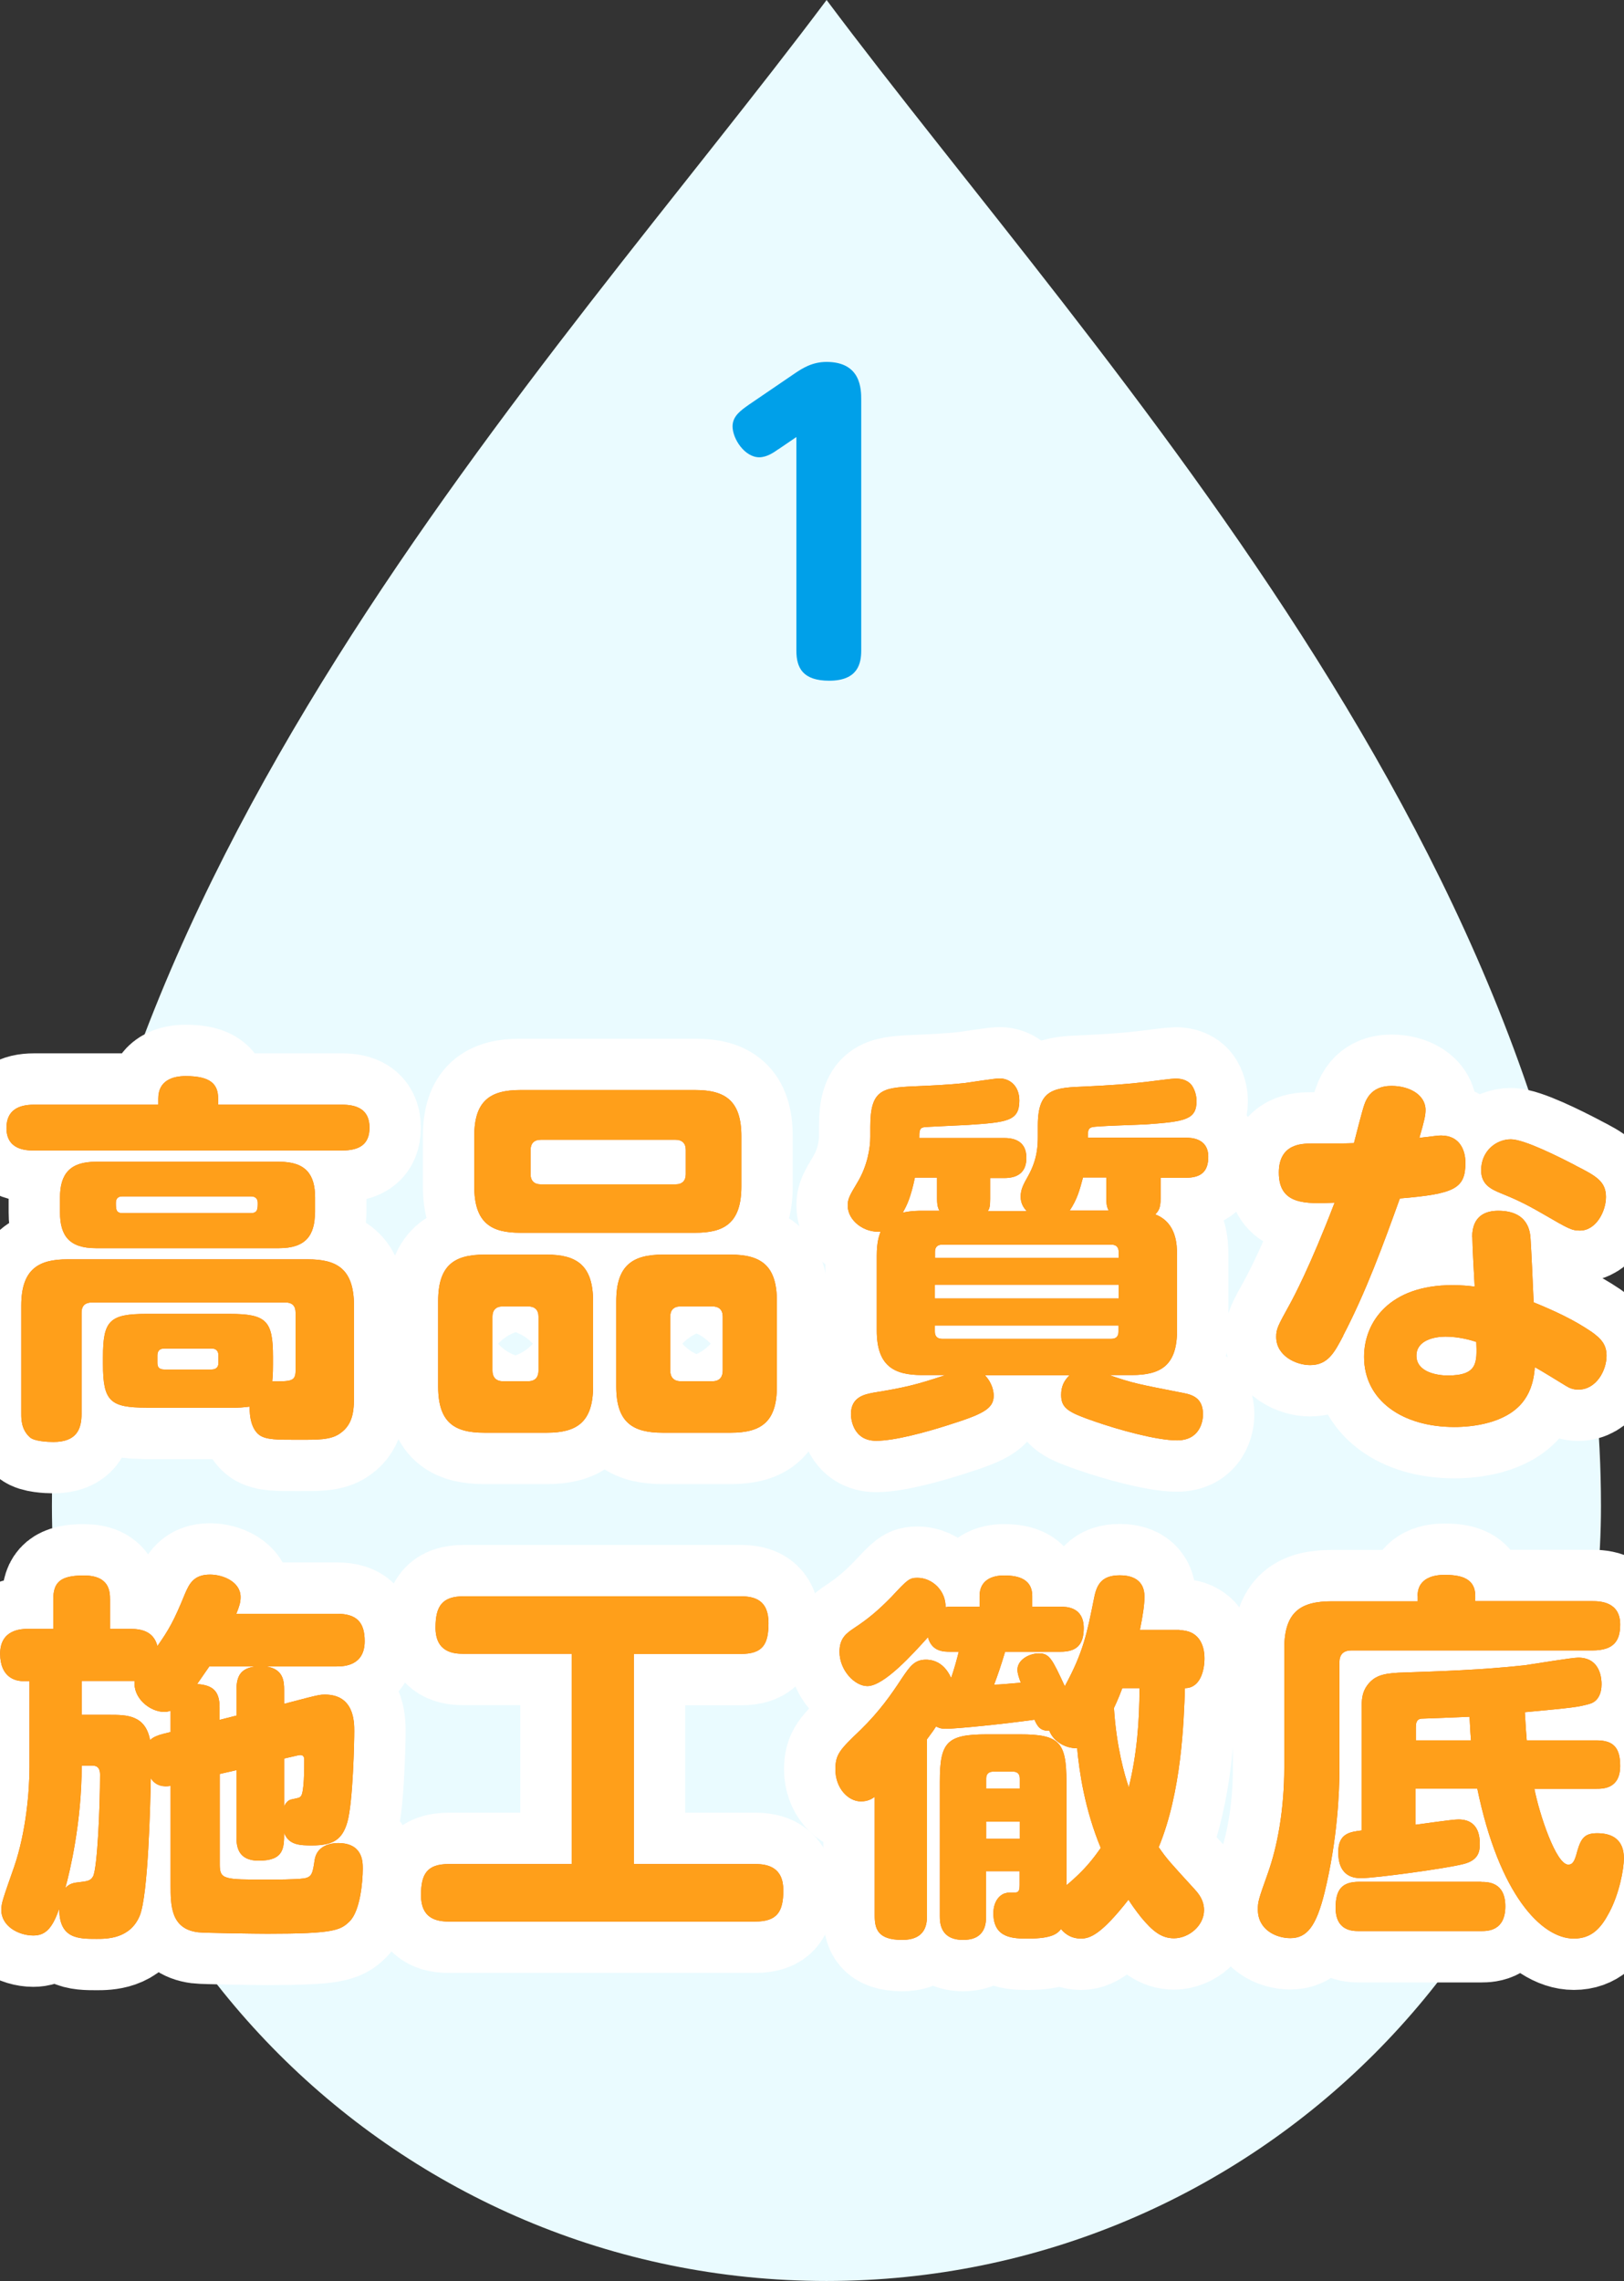 <?xml version="1.0" encoding="UTF-8"?><svg id="b" xmlns="http://www.w3.org/2000/svg" width="110.71" height="155.49" viewBox="0 0 110.71 155.49"><rect x="0" y="0" width="110.71" height="155.49" fill="#333333" stroke="none"/><g id="c"><path d="m56.35,0C37.67,24.94,3.54,60.57,3.54,102.67c0,29.17,23.64,52.81,52.8,52.81s52.8-23.64,52.8-52.81C109.15,60.57,75.01,24.94,56.35,0Z" style="fill:#eafbff;"/></g><g id="d"><path d="m53.06,30.62c-.29.21-.78.55-1.3.55-.99,0-1.82-1.25-1.82-2.11,0-.7.57-1.09,1.12-1.48l3.17-2.16c.44-.29,1.12-.75,2.11-.75,2.37,0,2.37,1.87,2.37,2.6v17.08c0,.88-.23,2.05-2.18,2.05-1.79,0-2.24-.86-2.24-2.05v-14.56l-1.22.83Z" style="fill:#00a0e9;"/><path d="m23.32,75.3c.96,0,1.87.29,1.87,1.56,0,1.14-.68,1.56-1.87,1.56H2.31c-.52,0-1.87-.03-1.87-1.53,0-1.22.83-1.59,1.87-1.59h8.48v-.42c0-1.25,1.01-1.53,1.87-1.53,1.72,0,2.21.57,2.21,1.53v.42h8.45Zm-13.34,20.65c-2.47,0-2.96-.44-2.96-2.96v-.49c0-2.47.44-2.94,2.96-2.94h5.67c2.52,0,2.96.47,2.96,2.94v.49c0,.75-.03.94-.05,1.17,1.27,0,1.59,0,1.59-.73v-3.95c0-.47-.23-.7-.7-.7H6.29c-.44,0-.73.18-.73.7v6.89c0,1.01-.31,1.92-1.92,1.92-.39,0-1.3-.05-1.59-.31-.6-.52-.6-1.25-.6-1.61v-7.38c0-2.5,1.2-3.15,3.15-3.15h16.38c1.95,0,3.15.62,3.15,3.15v6.01c0,.94.03,2.03-.94,2.7-.65.47-1.59.44-2.89.44-1.43,0-2.13,0-2.6-.31-.73-.52-.68-1.79-.68-1.95-.44.05-.65.08-1.38.08h-5.67Zm11.49-13.31c0,1.59-.65,2.44-2.44,2.44H6.53c-1.79,0-2.44-.83-2.44-2.44v-1.01c0-1.61.68-2.44,2.44-2.44h12.51c1.82,0,2.44.88,2.44,2.44v1.01Zm-4.37.05c.47,0,.47-.29.47-.7,0-.29-.16-.44-.47-.44h-8.76c-.31,0-.44.16-.44.44,0,.42,0,.7.44.7h8.76Zm-2.21,9.7c0-.31-.16-.47-.47-.47h-3.22c-.31,0-.47.16-.47.47v.52c0,.29.13.44.47.44h3.22c.31,0,.47-.16.47-.44v-.52Z" style="fill:none; stroke:#fff; stroke-linecap:round; stroke-linejoin:round; stroke-width:7px;"/><path d="m40.43,94.51c0,2.44-1.12,3.15-3.15,3.15h-4.26c-2.05,0-3.15-.7-3.15-3.15v-5.82c0-2.44,1.09-3.17,3.15-3.17h4.26c2.03,0,3.15.73,3.15,3.17v5.82Zm10.11-13.65c0,2.52-1.17,3.17-3.15,3.17h-11.91c-1.95,0-3.15-.62-3.15-3.17v-3.41c0-2.42,1.09-3.15,3.15-3.15h11.91c2.05,0,3.15.73,3.15,3.15v3.41Zm-13.83,8.89c0-.47-.26-.7-.7-.7h-1.74c-.47,0-.7.26-.7.7v3.67c0,.44.23.73.7.73h1.74c.57,0,.7-.39.7-.73v-3.67Zm10.04-11.36c0-.47-.26-.7-.7-.7h-9.18c-.47,0-.7.26-.7.7v1.64c0,.47.26.7.7.7h9.18c.47,0,.7-.26.7-.7v-1.64Zm6.21,16.12c0,2.39-1.04,3.15-3.15,3.15h-4.63c-2.05,0-3.17-.7-3.17-3.15v-5.82c0-2.44,1.12-3.17,3.17-3.17h4.63c2.11,0,3.15.78,3.15,3.17v5.82Zm-3.69-4.76c0-.47-.26-.7-.7-.7h-2.18c-.47,0-.7.26-.7.7v3.67c0,.44.23.73.7.73h2.18c.57,0,.7-.39.7-.73v-3.67Z" style="fill:none; stroke:#fff; stroke-linecap:round; stroke-linejoin:round; stroke-width:7px;"/><path d="m69.97,82.53c-.16-.18-.39-.47-.39-.96s.18-.83.52-1.43c.62-1.12.65-2.05.65-2.68v-.75c0-2.52,1.14-2.57,3.25-2.65,1.66-.08,2.86-.16,4.11-.31.65-.08,1.79-.23,2-.23.29,0,.78.03,1.12.44.23.31.34.75.34,1.09,0,1.27-.78,1.4-3.41,1.59-.96.05-2.52.08-3.48.16-.52.03-.52.23-.52.75h6.68c.36,0,1.53.03,1.53,1.3,0,.99-.47,1.43-1.53,1.43h-1.72v1.43c0,.7-.18.86-.36,1.07,1.46.57,1.48,2.08,1.48,2.81v5.1c0,2.37-1.09,3.04-3.09,3.04h-1.53c1.64.57,1.98.62,5.04,1.22.7.13,1.35.39,1.35,1.46,0,.47-.21,1.77-1.77,1.77-1.43,0-4.06-.75-5.56-1.27-1.79-.62-2.34-.88-2.34-1.82,0-.57.18-.96.57-1.35h-5.77c.52.55.6,1.12.6,1.4,0,.91-.78,1.27-3.2,2.03-1.38.44-3.54,1.04-4.81,1.04-1.59,0-1.72-1.51-1.72-1.82,0-1.2.99-1.35,1.53-1.46,2.08-.34,2.89-.52,4.91-1.2h-1.59c-1.92,0-3.09-.62-3.09-3.04v-5.1c0-.94.16-1.35.26-1.64-1.12.1-2.24-.75-2.24-1.77,0-.44.1-.65.68-1.61.65-1.09.86-2.29.86-3.09v-.7c0-2.5.83-2.63,2.91-2.73,1.2-.05,2.39-.1,3.56-.23.39-.05,2-.31,2.34-.31.68,0,1.35.49,1.35,1.51,0,1.4-.83,1.48-3.51,1.66-.47.03-2.96.13-3.02.16-.29.05-.29.31-.29.73h5.77c.49,0,1.53.08,1.53,1.35,0,.96-.55,1.38-1.51,1.38h-.96v1.43c0,.52-.05.65-.16.83h2.6Zm-5.93,0c-.08-.18-.16-.31-.16-.83v-1.43h-1.51c-.29,1.38-.55,1.9-.83,2.39.55-.13,1.07-.13,1.33-.13h1.17Zm12.22,3.22v-.42c0-.31-.16-.49-.49-.49h-11.54c-.34,0-.49.18-.49.49v.42h12.53Zm0,1.82h-12.53v.94h12.53v-.94Zm0,2.78h-12.53v.42c0,.31.16.49.49.49h11.54c.34,0,.49-.18.49-.49v-.42Zm-.68-7.83c-.08-.18-.16-.31-.16-.83v-1.43h-1.59c-.23.86-.39,1.48-.91,2.26h2.65Z" style="fill:none; stroke:#fff; stroke-linecap:round; stroke-linejoin:round; stroke-width:7px;"/><path d="m91.57,91.05c-.6,1.14-1.04,2-2.26,2-.94,0-2.31-.62-2.31-1.92,0-.55.1-.73.96-2.29.21-.39,1.35-2.5,3.02-6.86-1.98.08-3.8.16-3.8-2.05,0-1.98,1.59-1.98,2.21-1.98.55,0,2.42,0,2.91-.03.1-.39.57-2.24.7-2.6.39-1.17,1.3-1.3,1.87-1.3,1.2,0,2.31.6,2.31,1.64,0,.36-.08.73-.42,1.9,1.12-.13,1.25-.16,1.48-.16,1.33,0,1.66,1.09,1.66,1.85,0,1.77-.73,2.13-4.47,2.44-1.14,3.17-2.31,6.37-3.87,9.36Zm8.79-6.73c0-1.48.96-1.79,1.77-1.79,2.08,0,2.18,1.46,2.21,1.92.05.75.16,3.09.21,4.32,1.46.6,2.7,1.17,3.93,2,.7.49,1.04.91,1.04,1.64,0,1.01-.7,2.31-1.92,2.31-.36,0-.6-.1-.86-.26-.29-.18-1.77-1.09-2.11-1.27-.08,1.17-.42,1.87-.83,2.39-1.17,1.46-3.46,1.69-4.65,1.69-3.56,0-6.16-1.82-6.16-4.78,0-2.39,1.74-4.89,6.01-4.89.68,0,1.14.05,1.53.1-.03-.49-.16-2.83-.16-3.38Zm-1.82,6.79c-.73,0-1.98.23-1.98,1.3,0,1.14,1.46,1.35,2.13,1.35,2.05,0,2-.88,1.95-2.29-.39-.13-1.2-.36-2.11-.36Zm8.89-11.65c1.38.7,2.05,1.07,2.05,2.13,0,.99-.68,2.29-1.77,2.29-.55,0-.75-.1-2.5-1.12-1.4-.81-2.03-1.07-2.91-1.43-.62-.26-1.33-.57-1.33-1.56,0-1.3,1.01-2.11,2.03-2.11.91,0,3.33,1.22,4.42,1.79Z" style="fill:none; stroke:#fff; stroke-linecap:round; stroke-linejoin:round; stroke-width:7px;"/><path d="m22.96,110c1.38,0,1.9.6,1.9,1.87,0,1.66-1.38,1.72-1.9,1.72h-4.84c1.2.16,1.25,1.01,1.25,1.61v.94l1.61-.42c.73-.18.86-.21,1.17-.21,2,0,2,1.87,2,2.5s-.08,4.81-.47,6.19c-.34,1.17-.94,1.59-2.39,1.59-.78,0-1.61,0-1.92-.86,0,1.07-.03,1.9-1.74,1.9-1.43,0-1.51-1.01-1.51-1.59v-4.58l-1.14.26v6.16c0,1.04.29,1.04,3.2,1.04.6,0,1.98,0,2.52-.08.57-.08.62-.36.75-1.27.16-.96,1.07-1.14,1.59-1.14,1.69,0,1.69,1.27,1.69,1.74,0,.91-.18,2.91-.91,3.61-.62.6-1.09.83-5.59.83-.73,0-4.37-.05-4.73-.1-1.87-.23-1.87-1.85-1.87-3.22v-6.76c-.44.08-1.01.03-1.35-.52-.03,1.77-.18,7.96-.75,9.36-.65,1.59-2.24,1.59-2.94,1.59-1.25,0-2.57,0-2.55-2.08-.49,1.46-1.01,1.85-1.77,1.85-.99,0-2.18-.62-2.18-1.74,0-.47.1-.73.88-2.96.81-2.37,1.04-5.15,1.04-6.79v-5.85h-.44c-.47,0-1.56-.21-1.56-1.87s1.46-1.69,1.9-1.69h1.72v-2c0-1.17.47-1.64,2.08-1.64,1.74,0,1.79,1.07,1.79,1.64v2h1.38c.75,0,1.59.16,1.85,1.17.75-1.07,1.12-1.69,1.87-3.54.31-.73.62-1.33,1.72-1.33.88,0,2.08.49,2.08,1.53,0,.36-.08.62-.29,1.14h6.86Zm-17.39,10.35c0,3.85-.81,7.25-1.12,8.35.26-.29.55-.36.86-.39.6-.08.86-.08,1.04-.42.29-.6.47-4.71.47-6.92,0-.6-.34-.62-.57-.62h-.68Zm6.06-3.74c-.1.03-.23.08-.42.08-1.01,0-2.16-.96-2.03-2.11h-3.61v2.31h1.9c1.14,0,2.44,0,2.76,1.72.21-.21.57-.34.88-.42l.52-.13v-1.46Zm3.35.62l1.14-.29v-1.74c0-.99.31-1.48,1.3-1.61h-3.15c-.21.29-.42.62-.83,1.2,1.07.08,1.53.47,1.53,1.61v.83Zm4.39,2.63v3.28c.05-.13.21-.44.52-.49.47-.1.52-.1.62-.21.23-.26.23-1.87.23-2.47,0-.1,0-.34-.26-.34-.1,0-.21.03-.42.08l-.7.16Z" style="fill:none; stroke:#fff; stroke-linecap:round; stroke-linejoin:round; stroke-width:7px;"/><path d="m43.21,127.06h8.27c.88,0,1.92.23,1.92,1.79,0,1.46-.42,2.13-1.92,2.13h-20.88c-.88,0-1.9-.23-1.9-1.79,0-1.43.39-2.13,1.9-2.13h8.37v-14.33h-7.36c-.7,0-1.92-.1-1.92-1.79,0-1.48.47-2.13,1.92-2.13h18.88c.96,0,1.9.26,1.9,1.82,0,1.46-.39,2.11-1.9,2.11h-7.28v14.33Z" style="fill:none; stroke:#fff; stroke-linecap:round; stroke-linejoin:round; stroke-width:7px;"/><path d="m80.39,111.12c1.3,0,1.72.96,1.72,1.92,0,.83-.29,2.03-1.33,2.03-.08,2.31-.23,7.07-1.79,10.84.57.83.78,1.04,2.44,2.86.52.55.65,1.01.65,1.43,0,1.07-1.04,1.92-2.05,1.92-.86,0-1.46-.49-2.24-1.43-.39-.49-.7-.94-.86-1.2-1.87,2.39-2.63,2.65-3.25,2.65-.55,0-1.01-.23-1.35-.65-.23.29-.57.65-2.24.65-.99,0-2.37,0-2.37-1.72,0-.94.55-1.33.86-1.38.08-.03.13-.03.44-.03.34,0,.49,0,.49-.52v-.94h-2.29v3.07c0,.42,0,1.61-1.56,1.61s-1.59-1.17-1.59-1.61v-9.18c0-2.68.47-3.22,3.2-3.22h2.26c2.68,0,3.17.52,3.17,3.22v7.07c1.25-1.04,1.85-1.85,2.34-2.55-1.09-2.63-1.46-5.17-1.61-6.79-.83,0-1.61-.47-1.9-1.2-.6.03-.81-.29-1.01-.75-2.03.29-5.3.62-6.06.62-.29,0-.44-.05-.65-.16-.13.21-.23.36-.62.88v12.01c0,.47,0,1.66-1.69,1.66s-1.87-.78-1.87-1.66v-8.09c-.18.13-.47.31-.94.31-.88,0-1.74-.91-1.74-2.18,0-1.04.31-1.35,1.72-2.7,1.3-1.27,2.11-2.44,2.81-3.51.55-.81.86-1.27,1.64-1.27.21,0,1.17,0,1.72,1.25.26-.78.36-1.17.52-1.79h-.57c-.44,0-1.27,0-1.53-.99-1.01,1.12-2.99,3.33-4.13,3.33-.86,0-1.9-1.07-1.9-2.34,0-.94.49-1.27.99-1.61.94-.62,1.61-1.17,2.55-2.13,1.09-1.17,1.22-1.3,1.77-1.3,1.04,0,1.95.91,1.92,2,.16-.03.21-.03.34-.03h1.98v-.73c0-1.14.94-1.4,1.64-1.4s1.95.08,1.95,1.4v.73h1.92c.39,0,1.59,0,1.59,1.46,0,1.17-.52,1.61-1.59,1.61h-3.77c-.26.88-.52,1.64-.75,2.24.44,0,.81-.05,1.82-.13-.16-.42-.23-.68-.23-.88,0-.7.83-1.12,1.46-1.12.73,0,.91.39,1.77,2.24,1.27-2.34,1.51-3.59,2-6.03.18-.94.55-1.53,1.74-1.53.49,0,1.69.08,1.69,1.46,0,.52-.1,1.22-.31,2.26h2.7Zm-13.16,10.79h2.29v-.68c0-.31-.16-.47-.47-.47h-1.33c-.34,0-.49.18-.49.47v.68Zm2.29,2.26h-2.29v1.17h2.29v-1.17Zm6.99-9.1c-.26.7-.52,1.25-.57,1.35.16,2.63.73,4.6,1.01,5.41.55-2.21.73-4.5.73-6.76h-1.17Z" style="fill:none; stroke:#fff; stroke-linecap:round; stroke-linejoin:round; stroke-width:7px;"/><path d="m96.64,108.78c0-1.3,1.25-1.43,1.82-1.43.94,0,2.11.13,2.11,1.43v.36h7.98c.55,0,1.9.05,1.9,1.59,0,1.07-.39,1.77-1.9,1.77h-16.43c-.55,0-.81.29-.81.81v7.33c0,1.48-.13,4.73-1.01,8.35-.57,2.31-1.2,3.12-2.34,3.12-.94,0-2.21-.55-2.21-1.95,0-.52.03-.65.68-2.47.65-1.82,1.12-4.32,1.12-7.23v-8.09c0-2.55,1.17-3.22,3.25-3.22h5.85v-.36Zm4.34,19.5c.44,0,1.64,0,1.64,1.66s-1.17,1.69-1.64,1.69h-8.32c-.44,0-1.61,0-1.61-1.59,0-1.25.44-1.77,1.61-1.77h8.32Zm-4.47-3.9c.42-.05,2.47-.36,2.91-.36.83,0,1.46.42,1.46,1.66,0,.47-.05,1.12-1.12,1.38-1.2.31-6.03.96-6.94.96-.39,0-1.59,0-1.59-1.77,0-1.3.83-1.38,1.59-1.48v-8.09c0-.83,0-1.4.55-2,.49-.52,1.12-.65,2.44-.68,2.26-.08,5.12-.16,8.14-.49.57-.08,3.2-.52,3.64-.52,1.59,0,1.59,1.59,1.59,1.82,0,.6-.23,1.17-.81,1.33-.81.23-1.14.26-4.42.57.08,1.25.08,1.38.13,1.92h4.76c1.14,0,1.61.49,1.61,1.74,0,1.56-1.17,1.56-1.61,1.56h-4.24c.34,1.74,1.48,5.17,2.31,5.17.31,0,.44-.23.62-.94.26-.88.52-1.2,1.35-1.2,1.74,0,1.82,1.22,1.82,1.72,0,.73-.31,2.39-.99,3.67-.55,1.04-1.17,1.79-2.42,1.79-2.21,0-5.1-3.02-6.58-10.22h-4.21v2.44Zm0-5.75h3.77c-.03-.29-.05-.68-.1-1.61-.52.03-3.22.13-3.3.13-.36.05-.36.39-.36.62v.86Z" style="fill:none; stroke:#fff; stroke-linecap:round; stroke-linejoin:round; stroke-width:7px;"/><path d="m23.32,75.3c.96,0,1.87.29,1.87,1.56,0,1.14-.68,1.56-1.87,1.56H2.31c-.52,0-1.87-.03-1.87-1.53,0-1.22.83-1.59,1.87-1.59h8.48v-.42c0-1.25,1.01-1.53,1.87-1.53,1.72,0,2.21.57,2.21,1.53v.42h8.45Zm-13.34,20.65c-2.47,0-2.96-.44-2.96-2.96v-.49c0-2.47.44-2.94,2.96-2.94h5.67c2.52,0,2.96.47,2.96,2.94v.49c0,.75-.03.94-.05,1.17,1.27,0,1.59,0,1.59-.73v-3.95c0-.47-.23-.7-.7-.7H6.29c-.44,0-.73.18-.73.7v6.89c0,1.01-.31,1.92-1.92,1.92-.39,0-1.3-.05-1.59-.31-.6-.52-.6-1.25-.6-1.61v-7.38c0-2.5,1.2-3.15,3.15-3.15h16.38c1.95,0,3.15.62,3.15,3.15v6.01c0,.94.03,2.03-.94,2.7-.65.47-1.59.44-2.89.44-1.43,0-2.13,0-2.6-.31-.73-.52-.68-1.79-.68-1.95-.44.05-.65.08-1.38.08h-5.67Zm11.49-13.31c0,1.59-.65,2.44-2.44,2.44H6.53c-1.79,0-2.44-.83-2.44-2.44v-1.01c0-1.61.68-2.44,2.44-2.44h12.51c1.82,0,2.44.88,2.44,2.44v1.01Zm-4.37.05c.47,0,.47-.29.47-.7,0-.29-.16-.44-.47-.44h-8.76c-.31,0-.44.16-.44.44,0,.42,0,.7.44.7h8.76Zm-2.21,9.7c0-.31-.16-.47-.47-.47h-3.22c-.31,0-.47.16-.47.47v.52c0,.29.13.44.47.44h3.22c.31,0,.47-.16.47-.44v-.52Z" style="fill:#ed6c00;"/><path d="m40.43,94.51c0,2.44-1.12,3.15-3.15,3.15h-4.26c-2.05,0-3.15-.7-3.15-3.15v-5.82c0-2.44,1.09-3.17,3.15-3.17h4.26c2.03,0,3.15.73,3.15,3.17v5.82Zm10.11-13.65c0,2.52-1.17,3.17-3.15,3.17h-11.91c-1.95,0-3.15-.62-3.15-3.17v-3.41c0-2.42,1.09-3.15,3.15-3.15h11.91c2.05,0,3.15.73,3.15,3.15v3.41Zm-13.83,8.89c0-.47-.26-.7-.7-.7h-1.74c-.47,0-.7.26-.7.7v3.67c0,.44.23.73.7.73h1.74c.57,0,.7-.39.7-.73v-3.67Zm10.04-11.36c0-.47-.26-.7-.7-.7h-9.18c-.47,0-.7.26-.7.7v1.64c0,.47.26.7.7.7h9.18c.47,0,.7-.26.7-.7v-1.64Zm6.21,16.12c0,2.39-1.04,3.15-3.15,3.15h-4.63c-2.05,0-3.17-.7-3.17-3.15v-5.82c0-2.44,1.12-3.17,3.17-3.17h4.63c2.11,0,3.15.78,3.15,3.17v5.82Zm-3.69-4.76c0-.47-.26-.7-.7-.7h-2.18c-.47,0-.7.26-.7.7v3.67c0,.44.23.73.7.73h2.18c.57,0,.7-.39.7-.73v-3.67Z" style="fill:#ed6c00;"/><path d="m69.97,82.53c-.16-.18-.39-.47-.39-.96s.18-.83.52-1.43c.62-1.12.65-2.05.65-2.68v-.75c0-2.52,1.14-2.57,3.25-2.65,1.66-.08,2.86-.16,4.11-.31.65-.08,1.79-.23,2-.23.29,0,.78.03,1.12.44.23.31.34.75.34,1.09,0,1.27-.78,1.4-3.41,1.59-.96.05-2.52.08-3.48.16-.52.03-.52.23-.52.75h6.68c.36,0,1.53.03,1.53,1.3,0,.99-.47,1.43-1.53,1.43h-1.72v1.43c0,.7-.18.86-.36,1.07,1.46.57,1.48,2.08,1.48,2.81v5.1c0,2.37-1.09,3.04-3.09,3.04h-1.53c1.64.57,1.98.62,5.04,1.22.7.13,1.35.39,1.35,1.46,0,.47-.21,1.77-1.77,1.77-1.43,0-4.06-.75-5.56-1.27-1.79-.62-2.34-.88-2.34-1.82,0-.57.18-.96.57-1.35h-5.77c.52.55.6,1.12.6,1.4,0,.91-.78,1.27-3.2,2.03-1.38.44-3.54,1.04-4.81,1.04-1.59,0-1.72-1.51-1.72-1.82,0-1.2.99-1.35,1.53-1.46,2.08-.34,2.89-.52,4.91-1.2h-1.59c-1.92,0-3.09-.62-3.09-3.04v-5.1c0-.94.16-1.35.26-1.64-1.12.1-2.24-.75-2.24-1.77,0-.44.1-.65.68-1.61.65-1.09.86-2.29.86-3.09v-.7c0-2.5.83-2.63,2.91-2.73,1.2-.05,2.39-.1,3.56-.23.39-.05,2-.31,2.34-.31.68,0,1.35.49,1.35,1.51,0,1.4-.83,1.48-3.51,1.66-.47.03-2.96.13-3.02.16-.29.05-.29.31-.29.73h5.77c.49,0,1.53.08,1.53,1.35,0,.96-.55,1.38-1.51,1.38h-.96v1.43c0,.52-.05.65-.16.83h2.6Zm-5.93,0c-.08-.18-.16-.31-.16-.83v-1.43h-1.51c-.29,1.38-.55,1.9-.83,2.39.55-.13,1.07-.13,1.33-.13h1.17Zm12.22,3.22v-.42c0-.31-.16-.49-.49-.49h-11.54c-.34,0-.49.18-.49.49v.42h12.53Zm0,1.82h-12.53v.94h12.53v-.94Zm0,2.78h-12.53v.42c0,.31.16.49.49.49h11.54c.34,0,.49-.18.49-.49v-.42Zm-.68-7.83c-.08-.18-.16-.31-.16-.83v-1.43h-1.59c-.23.86-.39,1.48-.91,2.26h2.65Z" style="fill:#ed6c00;"/><path d="m91.57,91.05c-.6,1.14-1.04,2-2.26,2-.94,0-2.31-.62-2.31-1.92,0-.55.1-.73.96-2.29.21-.39,1.35-2.5,3.02-6.86-1.98.08-3.8.16-3.8-2.05,0-1.98,1.59-1.98,2.21-1.98.55,0,2.42,0,2.91-.03.1-.39.57-2.24.7-2.6.39-1.17,1.3-1.3,1.87-1.3,1.2,0,2.31.6,2.31,1.64,0,.36-.08.73-.42,1.9,1.12-.13,1.25-.16,1.48-.16,1.33,0,1.66,1.09,1.66,1.85,0,1.77-.73,2.13-4.47,2.44-1.14,3.17-2.31,6.37-3.87,9.36Zm8.79-6.73c0-1.48.96-1.79,1.77-1.79,2.08,0,2.18,1.46,2.21,1.92.05.75.16,3.09.21,4.32,1.46.6,2.7,1.17,3.93,2,.7.49,1.04.91,1.04,1.64,0,1.01-.7,2.31-1.92,2.31-.36,0-.6-.1-.86-.26-.29-.18-1.77-1.09-2.11-1.27-.08,1.17-.42,1.87-.83,2.39-1.17,1.46-3.46,1.69-4.65,1.69-3.56,0-6.16-1.82-6.16-4.78,0-2.39,1.74-4.89,6.01-4.89.68,0,1.14.05,1.53.1-.03-.49-.16-2.83-.16-3.38Zm-1.82,6.79c-.73,0-1.98.23-1.98,1.3,0,1.14,1.46,1.35,2.13,1.35,2.05,0,2-.88,1.95-2.29-.39-.13-1.2-.36-2.11-.36Zm8.89-11.65c1.38.7,2.05,1.07,2.05,2.13,0,.99-.68,2.29-1.77,2.29-.55,0-.75-.1-2.5-1.12-1.4-.81-2.03-1.07-2.91-1.43-.62-.26-1.33-.57-1.33-1.56,0-1.3,1.01-2.11,2.03-2.11.91,0,3.33,1.22,4.42,1.79Z" style="fill:#ed6c00;"/><path d="m22.96,110c1.38,0,1.9.6,1.9,1.87,0,1.66-1.38,1.72-1.9,1.72h-4.84c1.2.16,1.25,1.01,1.25,1.61v.94l1.61-.42c.73-.18.86-.21,1.17-.21,2,0,2,1.87,2,2.5s-.08,4.81-.47,6.19c-.34,1.17-.94,1.59-2.39,1.59-.78,0-1.61,0-1.92-.86,0,1.07-.03,1.9-1.74,1.9-1.43,0-1.51-1.01-1.51-1.59v-4.58l-1.14.26v6.16c0,1.04.29,1.04,3.2,1.04.6,0,1.98,0,2.52-.08.57-.08.62-.36.75-1.27.16-.96,1.07-1.14,1.59-1.14,1.69,0,1.69,1.27,1.69,1.74,0,.91-.18,2.91-.91,3.61-.62.6-1.09.83-5.59.83-.73,0-4.37-.05-4.73-.1-1.87-.23-1.87-1.85-1.87-3.22v-6.76c-.44.08-1.01.03-1.35-.52-.03,1.77-.18,7.96-.75,9.36-.65,1.59-2.24,1.59-2.94,1.59-1.25,0-2.57,0-2.55-2.08-.49,1.46-1.01,1.85-1.77,1.85-.99,0-2.18-.62-2.18-1.74,0-.47.1-.73.88-2.96.81-2.37,1.04-5.15,1.04-6.79v-5.85h-.44c-.47,0-1.56-.21-1.56-1.87s1.46-1.69,1.9-1.69h1.72v-2c0-1.17.47-1.64,2.08-1.64,1.74,0,1.79,1.07,1.79,1.64v2h1.38c.75,0,1.59.16,1.85,1.17.75-1.07,1.12-1.69,1.87-3.54.31-.73.62-1.33,1.72-1.33.88,0,2.08.49,2.08,1.53,0,.36-.08.62-.29,1.14h6.86Zm-17.39,10.35c0,3.85-.81,7.25-1.12,8.35.26-.29.55-.36.86-.39.6-.08.86-.08,1.04-.42.29-.6.47-4.71.47-6.92,0-.6-.34-.62-.57-.62h-.68Zm6.06-3.74c-.1.03-.23.08-.42.08-1.01,0-2.16-.96-2.03-2.11h-3.61v2.31h1.9c1.14,0,2.44,0,2.76,1.72.21-.21.57-.34.88-.42l.52-.13v-1.46Zm3.35.62l1.14-.29v-1.74c0-.99.31-1.48,1.3-1.61h-3.15c-.21.29-.42.62-.83,1.2,1.07.08,1.53.47,1.53,1.61v.83Zm4.39,2.63v3.28c.05-.13.21-.44.52-.49.47-.1.52-.1.62-.21.23-.26.23-1.87.23-2.47,0-.1,0-.34-.26-.34-.1,0-.21.03-.42.08l-.7.16Z" style="fill:#ed6c00;"/><path d="m43.21,127.06h8.27c.88,0,1.92.23,1.92,1.79,0,1.46-.42,2.13-1.92,2.13h-20.88c-.88,0-1.9-.23-1.9-1.79,0-1.43.39-2.13,1.9-2.13h8.37v-14.33h-7.36c-.7,0-1.92-.1-1.92-1.79,0-1.48.47-2.13,1.92-2.13h18.88c.96,0,1.9.26,1.9,1.82,0,1.46-.39,2.11-1.9,2.11h-7.28v14.33Z" style="fill:#ed6c00;"/><path d="m80.39,111.12c1.3,0,1.72.96,1.72,1.92,0,.83-.29,2.03-1.33,2.03-.08,2.31-.23,7.07-1.79,10.84.57.83.78,1.04,2.44,2.86.52.55.65,1.01.65,1.43,0,1.07-1.04,1.92-2.05,1.92-.86,0-1.46-.49-2.24-1.43-.39-.49-.7-.94-.86-1.2-1.87,2.39-2.63,2.65-3.25,2.65-.55,0-1.01-.23-1.35-.65-.23.29-.57.65-2.24.65-.99,0-2.37,0-2.37-1.72,0-.94.55-1.33.86-1.38.08-.03.13-.03.44-.03.34,0,.49,0,.49-.52v-.94h-2.29v3.07c0,.42,0,1.61-1.56,1.61s-1.59-1.17-1.59-1.61v-9.18c0-2.68.47-3.22,3.2-3.22h2.26c2.68,0,3.17.52,3.17,3.22v7.07c1.25-1.04,1.85-1.85,2.34-2.55-1.09-2.63-1.46-5.17-1.61-6.79-.83,0-1.61-.47-1.9-1.2-.6.03-.81-.29-1.01-.75-2.03.29-5.3.62-6.06.62-.29,0-.44-.05-.65-.16-.13.21-.23.36-.62.88v12.01c0,.47,0,1.66-1.69,1.66s-1.87-.78-1.87-1.66v-8.09c-.18.13-.47.31-.94.31-.88,0-1.74-.91-1.74-2.18,0-1.04.31-1.35,1.72-2.7,1.3-1.27,2.11-2.44,2.81-3.51.55-.81.86-1.27,1.64-1.27.21,0,1.17,0,1.72,1.25.26-.78.36-1.17.52-1.79h-.57c-.44,0-1.27,0-1.53-.99-1.01,1.12-2.99,3.33-4.13,3.33-.86,0-1.9-1.07-1.9-2.34,0-.94.49-1.27.99-1.61.94-.62,1.61-1.17,2.55-2.13,1.09-1.17,1.22-1.3,1.77-1.3,1.04,0,1.95.91,1.92,2,.16-.03.21-.03.34-.03h1.98v-.73c0-1.14.94-1.4,1.64-1.4s1.95.08,1.95,1.4v.73h1.92c.39,0,1.59,0,1.59,1.46,0,1.17-.52,1.61-1.59,1.61h-3.77c-.26.88-.52,1.64-.75,2.24.44,0,.81-.05,1.82-.13-.16-.42-.23-.68-.23-.88,0-.7.83-1.12,1.46-1.12.73,0,.91.39,1.77,2.24,1.27-2.34,1.51-3.59,2-6.03.18-.94.55-1.53,1.74-1.53.49,0,1.69.08,1.69,1.46,0,.52-.1,1.22-.31,2.26h2.7Zm-13.16,10.79h2.29v-.68c0-.31-.16-.47-.47-.47h-1.33c-.34,0-.49.18-.49.47v.68Zm2.29,2.26h-2.29v1.17h2.29v-1.17Zm6.99-9.1c-.26.7-.52,1.25-.57,1.35.16,2.63.73,4.6,1.01,5.41.55-2.21.73-4.5.73-6.76h-1.17Z" style="fill:#ed6c00;"/><path d="m96.64,108.78c0-1.3,1.25-1.43,1.82-1.43.94,0,2.11.13,2.11,1.43v.36h7.98c.55,0,1.9.05,1.9,1.59,0,1.07-.39,1.77-1.9,1.77h-16.43c-.55,0-.81.29-.81.81v7.33c0,1.48-.13,4.73-1.01,8.35-.57,2.31-1.2,3.12-2.34,3.12-.94,0-2.21-.55-2.21-1.95,0-.52.03-.65.68-2.47.65-1.82,1.12-4.32,1.12-7.23v-8.09c0-2.55,1.17-3.22,3.25-3.22h5.85v-.36Zm4.34,19.5c.44,0,1.64,0,1.64,1.66s-1.17,1.69-1.64,1.69h-8.32c-.44,0-1.61,0-1.61-1.59,0-1.25.44-1.77,1.61-1.77h8.32Zm-4.47-3.9c.42-.05,2.47-.36,2.91-.36.83,0,1.46.42,1.46,1.66,0,.47-.05,1.12-1.12,1.38-1.2.31-6.03.96-6.94.96-.39,0-1.59,0-1.59-1.77,0-1.3.83-1.38,1.59-1.48v-8.09c0-.83,0-1.4.55-2,.49-.52,1.12-.65,2.44-.68,2.26-.08,5.12-.16,8.14-.49.57-.08,3.2-.52,3.64-.52,1.59,0,1.59,1.59,1.59,1.82,0,.6-.23,1.17-.81,1.33-.81.23-1.14.26-4.42.57.08,1.25.08,1.38.13,1.92h4.76c1.14,0,1.61.49,1.61,1.74,0,1.56-1.17,1.56-1.61,1.56h-4.24c.34,1.74,1.48,5.17,2.31,5.17.31,0,.44-.23.62-.94.26-.88.52-1.2,1.35-1.2,1.74,0,1.82,1.22,1.82,1.72,0,.73-.31,2.39-.99,3.67-.55,1.04-1.17,1.79-2.42,1.79-2.21,0-5.1-3.02-6.58-10.22h-4.21v2.44Zm0-5.75h3.77c-.03-.29-.05-.68-.1-1.61-.52.03-3.22.13-3.3.13-.36.05-.36.39-.36.62v.86Z" style="fill:#ed6c00;"/><path d="m23.32,75.3c.96,0,1.87.29,1.87,1.56,0,1.14-.68,1.56-1.87,1.56H2.31c-.52,0-1.87-.03-1.87-1.53,0-1.22.83-1.59,1.87-1.59h8.48v-.42c0-1.25,1.01-1.53,1.87-1.53,1.72,0,2.21.57,2.21,1.53v.42h8.45Zm-13.34,20.65c-2.47,0-2.96-.44-2.96-2.96v-.49c0-2.47.44-2.94,2.96-2.94h5.67c2.52,0,2.96.47,2.96,2.94v.49c0,.75-.03.94-.05,1.17,1.27,0,1.59,0,1.59-.73v-3.95c0-.47-.23-.7-.7-.7H6.29c-.44,0-.73.18-.73.7v6.89c0,1.01-.31,1.92-1.92,1.92-.39,0-1.3-.05-1.59-.31-.6-.52-.6-1.25-.6-1.61v-7.38c0-2.5,1.2-3.15,3.15-3.15h16.38c1.95,0,3.15.62,3.15,3.15v6.01c0,.94.03,2.03-.94,2.7-.65.47-1.59.44-2.89.44-1.43,0-2.13,0-2.6-.31-.73-.52-.68-1.79-.68-1.95-.44.05-.65.08-1.38.08h-5.67Zm11.49-13.31c0,1.59-.65,2.44-2.44,2.44H6.53c-1.79,0-2.44-.83-2.44-2.44v-1.01c0-1.61.68-2.44,2.44-2.44h12.51c1.82,0,2.44.88,2.44,2.44v1.01Zm-4.37.05c.47,0,.47-.29.47-.7,0-.29-.16-.44-.47-.44h-8.76c-.31,0-.44.16-.44.44,0,.42,0,.7.44.7h8.76Zm-2.21,9.7c0-.31-.16-.47-.47-.47h-3.22c-.31,0-.47.16-.47.47v.52c0,.29.13.44.47.44h3.22c.31,0,.47-.16.47-.44v-.52Z" style="fill:#ff9f1a;"/><path d="m40.43,94.51c0,2.44-1.12,3.15-3.15,3.15h-4.26c-2.05,0-3.15-.7-3.15-3.15v-5.82c0-2.44,1.09-3.17,3.15-3.17h4.26c2.03,0,3.15.73,3.15,3.17v5.82Zm10.11-13.65c0,2.52-1.17,3.17-3.15,3.17h-11.91c-1.95,0-3.15-.62-3.15-3.17v-3.41c0-2.42,1.09-3.15,3.15-3.15h11.91c2.05,0,3.15.73,3.15,3.15v3.41Zm-13.83,8.89c0-.47-.26-.7-.7-.7h-1.74c-.47,0-.7.26-.7.7v3.67c0,.44.23.73.7.73h1.74c.57,0,.7-.39.7-.73v-3.67Zm10.04-11.36c0-.47-.26-.7-.7-.7h-9.18c-.47,0-.7.26-.7.7v1.64c0,.47.26.7.7.7h9.18c.47,0,.7-.26.7-.7v-1.64Zm6.21,16.12c0,2.39-1.04,3.15-3.15,3.15h-4.63c-2.05,0-3.17-.7-3.17-3.15v-5.82c0-2.44,1.12-3.17,3.17-3.17h4.63c2.11,0,3.15.78,3.15,3.17v5.82Zm-3.69-4.76c0-.47-.26-.7-.7-.7h-2.18c-.47,0-.7.26-.7.7v3.67c0,.44.23.73.7.73h2.18c.57,0,.7-.39.7-.73v-3.67Z" style="fill:#ff9f1a;"/><path d="m69.97,82.53c-.16-.18-.39-.47-.39-.96s.18-.83.52-1.43c.62-1.12.65-2.05.65-2.68v-.75c0-2.52,1.14-2.57,3.25-2.65,1.66-.08,2.86-.16,4.11-.31.65-.08,1.79-.23,2-.23.29,0,.78.03,1.12.44.23.31.34.75.34,1.09,0,1.27-.78,1.4-3.41,1.59-.96.05-2.52.08-3.48.16-.52.03-.52.23-.52.75h6.68c.36,0,1.53.03,1.53,1.3,0,.99-.47,1.43-1.53,1.43h-1.72v1.43c0,.7-.18.86-.36,1.07,1.46.57,1.48,2.08,1.48,2.81v5.1c0,2.37-1.09,3.04-3.09,3.04h-1.53c1.64.57,1.98.62,5.04,1.22.7.13,1.35.39,1.35,1.46,0,.47-.21,1.77-1.77,1.77-1.43,0-4.06-.75-5.56-1.27-1.79-.62-2.34-.88-2.34-1.82,0-.57.18-.96.57-1.35h-5.77c.52.55.6,1.12.6,1.4,0,.91-.78,1.27-3.2,2.03-1.38.44-3.54,1.04-4.81,1.04-1.59,0-1.72-1.51-1.72-1.82,0-1.2.99-1.35,1.53-1.46,2.08-.34,2.89-.52,4.91-1.2h-1.59c-1.92,0-3.09-.62-3.09-3.04v-5.1c0-.94.16-1.35.26-1.64-1.12.1-2.24-.75-2.24-1.77,0-.44.1-.65.68-1.61.65-1.09.86-2.29.86-3.09v-.7c0-2.5.83-2.63,2.91-2.73,1.2-.05,2.39-.1,3.56-.23.39-.05,2-.31,2.34-.31.68,0,1.35.49,1.35,1.51,0,1.4-.83,1.48-3.51,1.66-.47.03-2.96.13-3.02.16-.29.05-.29.31-.29.73h5.77c.49,0,1.53.08,1.53,1.35,0,.96-.55,1.38-1.51,1.38h-.96v1.43c0,.52-.05.65-.16.83h2.6Zm-5.93,0c-.08-.18-.16-.31-.16-.83v-1.43h-1.51c-.29,1.38-.55,1.9-.83,2.39.55-.13,1.07-.13,1.33-.13h1.17Zm12.22,3.22v-.42c0-.31-.16-.49-.49-.49h-11.54c-.34,0-.49.18-.49.49v.42h12.53Zm0,1.82h-12.53v.94h12.53v-.94Zm0,2.78h-12.53v.42c0,.31.16.49.49.49h11.54c.34,0,.49-.18.49-.49v-.42Zm-.68-7.83c-.08-.18-.16-.31-.16-.83v-1.43h-1.59c-.23.86-.39,1.48-.91,2.26h2.65Z" style="fill:#ff9f1a;"/><path d="m91.57,91.05c-.6,1.14-1.04,2-2.26,2-.94,0-2.31-.62-2.31-1.92,0-.55.1-.73.96-2.29.21-.39,1.35-2.5,3.02-6.86-1.98.08-3.8.16-3.8-2.05,0-1.98,1.59-1.98,2.21-1.98.55,0,2.42,0,2.91-.03.1-.39.57-2.24.7-2.6.39-1.17,1.3-1.3,1.87-1.3,1.2,0,2.31.6,2.31,1.64,0,.36-.08.73-.42,1.9,1.12-.13,1.25-.16,1.48-.16,1.33,0,1.66,1.09,1.66,1.85,0,1.77-.73,2.13-4.47,2.44-1.14,3.17-2.31,6.37-3.87,9.36Zm8.79-6.73c0-1.48.96-1.79,1.77-1.79,2.08,0,2.18,1.46,2.21,1.92.05.75.16,3.09.21,4.32,1.46.6,2.7,1.17,3.93,2,.7.49,1.04.91,1.04,1.64,0,1.01-.7,2.31-1.92,2.31-.36,0-.6-.1-.86-.26-.29-.18-1.77-1.09-2.11-1.27-.08,1.17-.42,1.87-.83,2.39-1.17,1.46-3.46,1.69-4.65,1.69-3.56,0-6.16-1.82-6.16-4.78,0-2.39,1.74-4.89,6.01-4.89.68,0,1.14.05,1.53.1-.03-.49-.16-2.83-.16-3.38Zm-1.82,6.79c-.73,0-1.98.23-1.98,1.3,0,1.14,1.46,1.35,2.13,1.35,2.05,0,2-.88,1.95-2.29-.39-.13-1.2-.36-2.11-.36Zm8.89-11.65c1.38.7,2.05,1.07,2.05,2.13,0,.99-.68,2.29-1.77,2.29-.55,0-.75-.1-2.5-1.12-1.4-.81-2.03-1.07-2.91-1.43-.62-.26-1.33-.57-1.33-1.56,0-1.3,1.01-2.11,2.03-2.11.91,0,3.33,1.22,4.42,1.79Z" style="fill:#ff9f1a;"/><path d="m22.96,110c1.38,0,1.9.6,1.9,1.87,0,1.66-1.38,1.72-1.9,1.72h-4.84c1.2.16,1.25,1.01,1.25,1.61v.94l1.61-.42c.73-.18.86-.21,1.17-.21,2,0,2,1.87,2,2.5s-.08,4.81-.47,6.19c-.34,1.17-.94,1.59-2.39,1.59-.78,0-1.61,0-1.92-.86,0,1.07-.03,1.9-1.74,1.9-1.43,0-1.51-1.01-1.51-1.59v-4.58l-1.14.26v6.16c0,1.04.29,1.04,3.2,1.04.6,0,1.98,0,2.52-.08.57-.08.62-.36.75-1.27.16-.96,1.07-1.14,1.59-1.14,1.69,0,1.69,1.27,1.69,1.74,0,.91-.18,2.91-.91,3.61-.62.6-1.09.83-5.59.83-.73,0-4.37-.05-4.73-.1-1.87-.23-1.87-1.85-1.87-3.22v-6.76c-.44.08-1.01.03-1.35-.52-.03,1.77-.18,7.96-.75,9.36-.65,1.59-2.24,1.59-2.94,1.59-1.25,0-2.57,0-2.55-2.08-.49,1.46-1.01,1.85-1.77,1.85-.99,0-2.18-.62-2.18-1.74,0-.47.1-.73.88-2.96.81-2.37,1.04-5.15,1.04-6.79v-5.85h-.44c-.47,0-1.56-.21-1.56-1.87s1.46-1.69,1.9-1.69h1.72v-2c0-1.17.47-1.64,2.08-1.64,1.74,0,1.79,1.07,1.79,1.64v2h1.38c.75,0,1.59.16,1.85,1.17.75-1.07,1.12-1.69,1.87-3.54.31-.73.62-1.33,1.72-1.33.88,0,2.08.49,2.08,1.53,0,.36-.08.62-.29,1.14h6.86Zm-17.39,10.35c0,3.85-.81,7.25-1.12,8.35.26-.29.55-.36.86-.39.6-.08.86-.08,1.04-.42.29-.6.47-4.71.47-6.92,0-.6-.34-.62-.57-.62h-.68Zm6.06-3.74c-.1.03-.23.08-.42.08-1.01,0-2.16-.96-2.03-2.11h-3.61v2.31h1.9c1.14,0,2.44,0,2.76,1.72.21-.21.57-.34.88-.42l.52-.13v-1.46Zm3.35.62l1.14-.29v-1.74c0-.99.31-1.48,1.3-1.61h-3.15c-.21.29-.42.62-.83,1.2,1.07.08,1.53.47,1.53,1.61v.83Zm4.39,2.63v3.28c.05-.13.21-.44.52-.49.47-.1.52-.1.62-.21.23-.26.23-1.87.23-2.47,0-.1,0-.34-.26-.34-.1,0-.21.03-.42.08l-.7.16Z" style="fill:#ff9f1a;"/><path d="m43.21,127.06h8.27c.88,0,1.92.23,1.92,1.79,0,1.46-.42,2.13-1.92,2.13h-20.88c-.88,0-1.9-.23-1.9-1.79,0-1.43.39-2.13,1.9-2.13h8.37v-14.33h-7.36c-.7,0-1.92-.1-1.92-1.79,0-1.48.47-2.13,1.92-2.13h18.88c.96,0,1.9.26,1.9,1.82,0,1.46-.39,2.11-1.9,2.11h-7.28v14.33Z" style="fill:#ff9f1a;"/><path d="m80.39,111.12c1.3,0,1.72.96,1.72,1.92,0,.83-.29,2.03-1.33,2.03-.08,2.31-.23,7.07-1.79,10.84.57.83.78,1.04,2.44,2.86.52.55.65,1.01.65,1.43,0,1.07-1.04,1.92-2.05,1.92-.86,0-1.46-.49-2.24-1.43-.39-.49-.7-.94-.86-1.2-1.87,2.39-2.63,2.65-3.25,2.65-.55,0-1.01-.23-1.35-.65-.23.29-.57.65-2.24.65-.99,0-2.37,0-2.37-1.72,0-.94.55-1.33.86-1.38.08-.03.13-.03.44-.03.34,0,.49,0,.49-.52v-.94h-2.29v3.07c0,.42,0,1.61-1.56,1.61s-1.59-1.17-1.59-1.61v-9.18c0-2.68.47-3.22,3.2-3.22h2.26c2.68,0,3.17.52,3.17,3.22v7.07c1.25-1.04,1.85-1.85,2.34-2.55-1.09-2.63-1.46-5.17-1.61-6.79-.83,0-1.61-.47-1.9-1.2-.6.03-.81-.29-1.01-.75-2.03.29-5.3.62-6.06.62-.29,0-.44-.05-.65-.16-.13.21-.23.36-.62.88v12.01c0,.47,0,1.66-1.69,1.66s-1.87-.78-1.87-1.66v-8.09c-.18.13-.47.31-.94.31-.88,0-1.74-.91-1.74-2.18,0-1.04.31-1.35,1.72-2.7,1.3-1.27,2.11-2.44,2.81-3.51.55-.81.86-1.27,1.64-1.27.21,0,1.17,0,1.72,1.25.26-.78.36-1.17.52-1.79h-.57c-.44,0-1.27,0-1.53-.99-1.01,1.12-2.99,3.33-4.13,3.33-.86,0-1.9-1.07-1.9-2.34,0-.94.49-1.27.99-1.61.94-.62,1.61-1.17,2.55-2.13,1.09-1.17,1.22-1.3,1.77-1.3,1.04,0,1.95.91,1.92,2,.16-.03.21-.03.34-.03h1.98v-.73c0-1.14.94-1.4,1.64-1.4s1.95.08,1.95,1.4v.73h1.92c.39,0,1.59,0,1.59,1.46,0,1.17-.52,1.61-1.59,1.61h-3.77c-.26.88-.52,1.64-.75,2.24.44,0,.81-.05,1.82-.13-.16-.42-.23-.68-.23-.88,0-.7.83-1.12,1.46-1.12.73,0,.91.39,1.77,2.24,1.27-2.34,1.51-3.59,2-6.03.18-.94.55-1.53,1.74-1.53.49,0,1.69.08,1.69,1.46,0,.52-.1,1.22-.31,2.26h2.7Zm-13.16,10.79h2.29v-.68c0-.31-.16-.47-.47-.47h-1.33c-.34,0-.49.18-.49.47v.68Zm2.29,2.26h-2.29v1.17h2.29v-1.17Zm6.99-9.1c-.26.7-.52,1.25-.57,1.35.16,2.63.73,4.6,1.01,5.41.55-2.21.73-4.5.73-6.76h-1.17Z" style="fill:#ff9f1a;"/><path d="m96.64,108.78c0-1.3,1.25-1.43,1.82-1.43.94,0,2.11.13,2.11,1.43v.36h7.98c.55,0,1.9.05,1.9,1.59,0,1.07-.39,1.77-1.9,1.77h-16.43c-.55,0-.81.29-.81.81v7.33c0,1.48-.13,4.73-1.01,8.35-.57,2.31-1.2,3.12-2.34,3.12-.94,0-2.21-.55-2.21-1.95,0-.52.03-.65.68-2.47.65-1.82,1.12-4.32,1.12-7.23v-8.09c0-2.55,1.17-3.22,3.25-3.22h5.85v-.36Zm4.34,19.5c.44,0,1.64,0,1.64,1.66s-1.17,1.69-1.64,1.69h-8.32c-.44,0-1.61,0-1.61-1.59,0-1.25.44-1.77,1.61-1.77h8.32Zm-4.47-3.9c.42-.05,2.47-.36,2.91-.36.83,0,1.46.42,1.46,1.66,0,.47-.05,1.12-1.12,1.38-1.2.31-6.03.96-6.94.96-.39,0-1.59,0-1.59-1.77,0-1.3.83-1.38,1.59-1.48v-8.09c0-.83,0-1.4.55-2,.49-.52,1.12-.65,2.44-.68,2.26-.08,5.12-.16,8.14-.49.57-.08,3.2-.52,3.64-.52,1.59,0,1.59,1.59,1.59,1.82,0,.6-.23,1.17-.81,1.33-.81.23-1.14.26-4.42.57.08,1.25.08,1.38.13,1.92h4.76c1.14,0,1.61.49,1.61,1.74,0,1.56-1.17,1.56-1.61,1.56h-4.24c.34,1.74,1.48,5.17,2.31,5.17.31,0,.44-.23.62-.94.26-.88.52-1.2,1.35-1.2,1.74,0,1.82,1.22,1.82,1.72,0,.73-.31,2.39-.99,3.67-.55,1.04-1.17,1.79-2.42,1.79-2.21,0-5.1-3.02-6.58-10.22h-4.21v2.44Zm0-5.75h3.77c-.03-.29-.05-.68-.1-1.61-.52.03-3.22.13-3.3.13-.36.05-.36.39-.36.62v.86Z" style="fill:#ff9f1a;"/></g></svg>